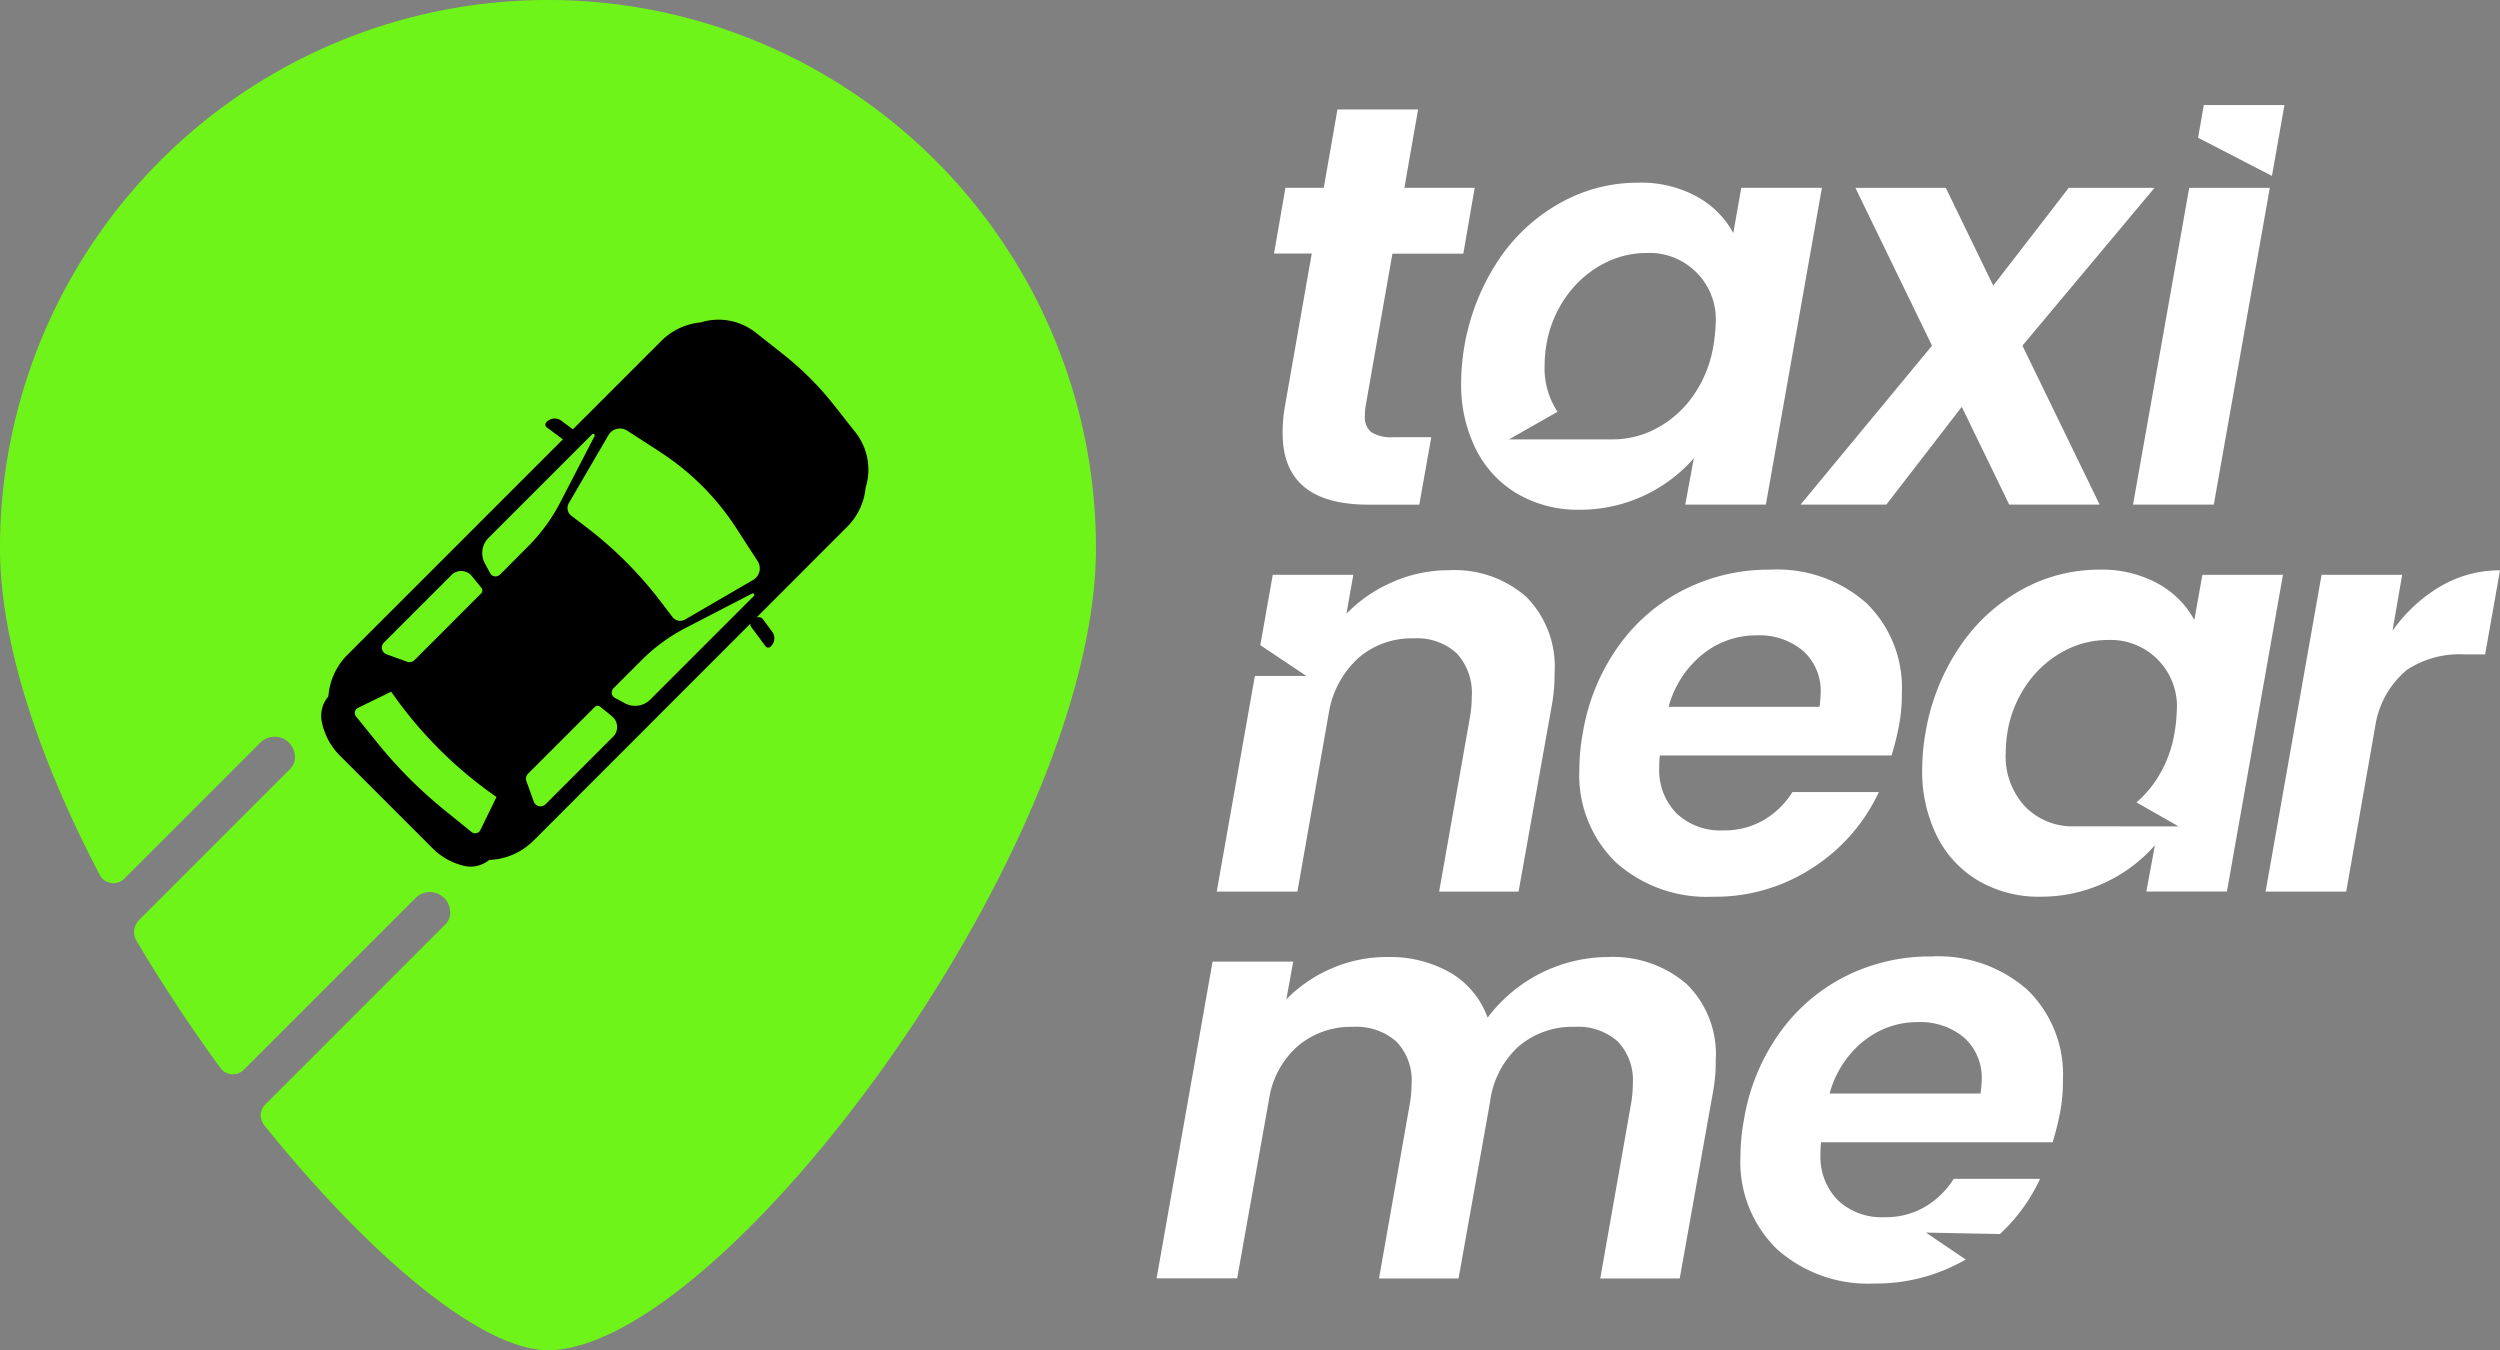 <svg xmlns="http://www.w3.org/2000/svg" width="129.986" height="70.205" viewBox="0 0 129.986 70.205">
  <rect x="0" y="0" width="129.986" height="70.205" fill="#808080" stroke="none"/>
  <g id="logo" transform="translate(-273 -109)">
    <g id="Group_1" data-name="Group 1" transform="translate(333.135 114.462)">
      <path id="Path_2" data-name="Path 2" d="M81.2,22.36a8.1,8.1,0,0,0-.119,1.4q0,3.717,4.459,3.716h2.646l.624-3.508H86.846a1.968,1.968,0,0,1-1.145-.253.983.983,0,0,1-.342-.847,3.041,3.041,0,0,1,.03-.476l1.4-7.967h3.686L91.067,11H87.411l.713-4.073H83.932L83.219,11H81.227l-.594,3.418h1.962Z" transform="translate(-74.526 -6.699)" fill="#fff"/>
      <path id="Path_3" data-name="Path 3" d="M92.475,21.938a7.52,7.52,0,0,0,.773,3.493,5.57,5.57,0,0,0,2.17,2.318,6.232,6.232,0,0,0,3.211.818,7.87,7.87,0,0,0,5.945-2.676l-.446,2.408h4.191l2.914-16.47h-4.192l-.416,2.349a4.754,4.754,0,0,0-1.858-1.873,6.042,6.042,0,0,0-3.106-.743,8.242,8.242,0,0,0-4.013,1.04,9.3,9.3,0,0,0-3.225,2.973,11.71,11.71,0,0,0-1.948,6.362m5.013,1.535a4.059,4.059,0,0,1-.673-2.4,6.813,6.813,0,0,1,.09-1.07,6.051,6.051,0,0,1,1.07-2.571,5.508,5.508,0,0,1,1.888-1.65,4.8,4.8,0,0,1,2.244-.564,3.45,3.45,0,0,1,3.6,3.716,8.423,8.423,0,0,1-.119,1.13,6.283,6.283,0,0,1-1.055,2.586,5.431,5.431,0,0,1-1.888,1.68,4.8,4.8,0,0,1-2.259.579h-5.42Z" transform="translate(-76.639 -7.525)" fill="#fff"/>
      <path id="Path_4" data-name="Path 4" d="M113.957,28.358h4.459l3.924-5.084,2.467,5.084h4.7l-4.014-8.265,6.867-8.205H127.9l-3.924,5.084-2.468-5.084h-4.7l3.984,8.205Z" transform="translate(-80.473 -7.583)" fill="#fff"/>
      <path id="Path_5" data-name="Path 5" d="M139.2,28.358l2.913-16.47h-4.191L135,28.358Z" transform="translate(-84.23 -7.583)" fill="#fff"/>
      <path id="Path_6" data-name="Path 6" d="M81.2,52.8l1.636-9.3a4.917,4.917,0,0,1,1.56-2.869,4.243,4.243,0,0,1,2.839-1,3.072,3.072,0,0,1,2.244.773,3.031,3.031,0,0,1,.788,2.26,6.265,6.265,0,0,1-.09,1.04L88.57,52.8H92.7l1.724-9.661a9.207,9.207,0,0,0,.149-1.724A5.143,5.143,0,0,0,93.1,37.473a5.648,5.648,0,0,0-4.029-1.383,7.22,7.22,0,0,0-2.913.61,7.5,7.5,0,0,0-2.408,1.65l.357-2.021H79.919l-.647,3.656,2.394,1.6H78.99L77.006,52.8Z" transform="translate(-73.878 -11.903)" fill="#fff"/>
      <path id="Path_7" data-name="Path 7" d="M116.19,45.716a14.853,14.853,0,0,0,.386-1.546,8.664,8.664,0,0,0,.149-1.694,6.134,6.134,0,0,0-1.843-4.683,6.986,6.986,0,0,0-4.995-1.739,9.774,9.774,0,0,0-4.489,1.041,9.414,9.414,0,0,0-3.433,2.972,10.79,10.79,0,0,0-1.829,4.49,10.456,10.456,0,0,0-.178,1.872,6.323,6.323,0,0,0,1.9,4.846,7.089,7.089,0,0,0,5.053,1.784,9.211,9.211,0,0,0,5.217-1.531,9.353,9.353,0,0,0,3.4-3.909h-4.49a4.448,4.448,0,0,1-1.471,1.442,4.078,4.078,0,0,1-2.155.55,3.3,3.3,0,0,1-2.393-.877,3.213,3.213,0,0,1-.907-2.423,4.53,4.53,0,0,1,.03-.595Zm-9.84-5.247a4.41,4.41,0,0,1,2.824-1,3.532,3.532,0,0,1,2.408.8,2.8,2.8,0,0,1,.922,2.23,6.366,6.366,0,0,1-.06.684H104.6a5.261,5.261,0,0,1,1.754-2.72" transform="translate(-77.975 -11.897)" fill="#fff"/>
      <path id="Path_8" data-name="Path 8" d="M136.224,36.322l-.417,2.349a4.749,4.749,0,0,0-1.858-1.873,6.036,6.036,0,0,0-3.106-.743,8.241,8.241,0,0,0-4.014,1.041,9.309,9.309,0,0,0-3.225,2.972,11.248,11.248,0,0,0-1.769,4.43,11.109,11.109,0,0,0-.178,1.932,7.52,7.52,0,0,0,.773,3.493,5.576,5.576,0,0,0,2.17,2.319,6.244,6.244,0,0,0,3.211.817,7.87,7.87,0,0,0,5.945-2.676l-.446,2.408H137.5l2.914-16.469ZM129.565,49.4h0a3.435,3.435,0,0,1-2.556-1.026A3.824,3.824,0,0,1,126,45.567a6.922,6.922,0,0,1,.09-1.07,6.055,6.055,0,0,1,1.07-2.571,5.5,5.5,0,0,1,1.887-1.65,4.81,4.81,0,0,1,2.245-.565,3.45,3.45,0,0,1,3.6,3.717,8.3,8.3,0,0,1-.119,1.13,6.293,6.293,0,0,1-1.056,2.586,5.785,5.785,0,0,1-.918,1.011l2.191,1.248Z" transform="translate(-81.848 -11.897)" fill="#fff"/>
      <path id="Path_9" data-name="Path 9" d="M152.486,36.922a8.131,8.131,0,0,0-2.5,2.319l.505-2.914H146.3L143.389,52.8h4.191l1.546-8.8a4.679,4.679,0,0,1,1.62-2.735,4.956,4.956,0,0,1,2.958-.8h1.1l.773-4.37a6.032,6.032,0,0,0-3.091.832" transform="translate(-85.726 -11.903)" fill="#fff"/>
      <path id="Path_10" data-name="Path 10" d="M96.625,60.57a7.881,7.881,0,0,0-6.213,3.151,4.453,4.453,0,0,0-1.932-2.334,6.323,6.323,0,0,0-3.3-.817,7.16,7.16,0,0,0-2.884.595,7.28,7.28,0,0,0-2.349,1.605l.357-1.963H76.112L73.2,77.277H77.39l1.665-9.365a4.585,4.585,0,0,1,1.531-2.75A4.285,4.285,0,0,1,83.4,64.2a3.162,3.162,0,0,1,2.259.757,2.9,2.9,0,0,1,.8,2.215,6.179,6.179,0,0,1-.089,1.01l-1.605,9.1H88.9L90.53,68.15v.03a4.689,4.689,0,0,1,1.487-2.957A4.3,4.3,0,0,1,94.93,64.2a3.108,3.108,0,0,1,2.244.757,2.9,2.9,0,0,1,.788,2.185,6.352,6.352,0,0,1-.089,1.04l-1.605,9.1H100.4l1.724-9.662a8.667,8.667,0,0,0,.149-1.695,5.108,5.108,0,0,0-1.516-3.953,5.864,5.864,0,0,0-4.132-1.4" transform="translate(-73.199 -16.272)" fill="#fff"/>
      <path id="Path_11" data-name="Path 11" d="M123.644,74.967a9.117,9.117,0,0,0,2.087-2.868h-4.489a4.448,4.448,0,0,1-1.471,1.442,4.072,4.072,0,0,1-2.156.55,3.293,3.293,0,0,1-2.392-.877,3.209,3.209,0,0,1-.907-2.423,4.517,4.517,0,0,1,.03-.595h12.039a14.583,14.583,0,0,0,.387-1.546,8.658,8.658,0,0,0,.149-1.694,6.128,6.128,0,0,0-1.843-4.682,6.98,6.98,0,0,0-4.994-1.74,9.779,9.779,0,0,0-4.489,1.041,9.424,9.424,0,0,0-3.434,2.972,10.789,10.789,0,0,0-1.828,4.49,10.457,10.457,0,0,0-.178,1.873,6.318,6.318,0,0,0,1.9,4.845,7.09,7.09,0,0,0,5.054,1.784,9.257,9.257,0,0,0,4.756-1.248l-2.067-1.4Zm-7.1-10.018a4.408,4.408,0,0,1,2.824-1,3.537,3.537,0,0,1,2.408.8,2.8,2.8,0,0,1,.922,2.23,6.351,6.351,0,0,1-.06.684h-7.848a5.265,5.265,0,0,1,1.754-2.72" transform="translate(-79.795 -16.266)" fill="#fff"/>
      <path id="Path_12" data-name="Path 12" d="M143.606,6.648h-4.191l-.3,1.7,3.841,1.984Z" transform="translate(-84.963 -6.648)" fill="#fff"/>
    </g>
    <g id="Group_2" data-name="Group 2" transform="translate(273 109)">
      <path id="Path_1" data-name="Path 1" d="M28.492,0A28.492,28.492,0,0,0,0,28.492C0,33.512,2.089,39.573,5.192,45.5a.8.8,0,0,0,1.267.189l7.084-7.084a1.055,1.055,0,0,1,1.786.649.845.845,0,0,1-.255.739L7.237,47.831a.894.894,0,0,0-.14,1.085c1.355,2.287,2.833,4.518,4.372,6.624a.8.8,0,0,0,1.2.089l8.946-8.946a1.054,1.054,0,0,1,1.785.651.845.845,0,0,1-.255.739L13.79,57.431a.8.8,0,0,0-.059,1.061C19.213,65.314,25.033,70.2,28.492,70.2c9.006,0,28.492-25.977,28.492-41.713A28.492,28.492,0,0,0,28.492,0" fill="#6ff419"/>
      <path id="Path_13" data-name="Path 13" d="M43.777,36.457l-.475-.641a.286.286,0,0,0-.342-.092L47.681,31a3.317,3.317,0,0,0,.955-2.032,3.126,3.126,0,0,0-.527-2.875l-1.118-1.418a15.985,15.985,0,0,0-2.65-2.65l-1.418-1.118a3.126,3.126,0,0,0-2.875-.527,3.312,3.312,0,0,0-2.032.955l-4.6,4.6-.605-.449a.576.576,0,0,0-.75.055l-.024.025a.177.177,0,0,0,.02.268l.839.622L22.1,37.252l-.405.405a3.422,3.422,0,0,0-.993,2.167,1.535,1.535,0,0,0-.348,1.28,3.382,3.382,0,0,0,.154.557A3.431,3.431,0,0,0,21.3,42.9l4.8,4.8a3.527,3.527,0,0,0,.561.463,3.467,3.467,0,0,0,1.112.473,1.513,1.513,0,0,0,1.292-.311,3.425,3.425,0,0,0,2.3-1l.405-.405L42.654,36.032a.182.182,0,0,0,.025.167l.751,1.013a.177.177,0,0,0,.268.02l.025-.024a.576.576,0,0,0,.055-.75" transform="translate(-3.629 -3.613)"/>
      <path id="Path_14" data-name="Path 14" d="M29.823,49.253h0a21.772,21.772,0,0,1-5.477-5.477l-1.724.841a.294.294,0,0,0-.1.45l1.12,1.385a23.608,23.608,0,0,0,3.505,3.505l1.384,1.12a.3.3,0,0,0,.451-.1Z" transform="translate(-4.008 -7.813)" fill="#6ff419"/>
      <path id="Path_15" data-name="Path 15" d="M31.438,34.783,32.9,33.317a9.281,9.281,0,0,0,1.681-2.3l1.777-3.435a.08.08,0,0,0-.128-.094l-5.38,5.38a1.117,1.117,0,0,0-.194,1.32l.278.518a.315.315,0,0,0,.5.074" transform="translate(-5.448 -4.902)" fill="#6ff419"/>
      <path id="Path_16" data-name="Path 16" d="M27.786,36.352l-3.51,3.51a.371.371,0,0,0,.136.611l1.064.384a.372.372,0,0,0,.388-.086L29.333,37.3a.208.208,0,0,0,.015-.276l-.5-.616a.717.717,0,0,0-1.066-.058" transform="translate(-4.313 -6.451)" fill="#6ff419"/>
      <path id="Path_17" data-name="Path 17" d="M38.807,42.491l1.466-1.466a9.282,9.282,0,0,1,2.3-1.681l3.435-1.777a.08.08,0,0,1,.094.128l-5.38,5.38a1.117,1.117,0,0,1-1.32.194l-.518-.278a.315.315,0,0,1-.074-.5" transform="translate(-6.91 -6.703)" fill="#6ff419"/>
      <path id="Path_18" data-name="Path 18" d="M37.817,46.279l-3.51,3.51a.371.371,0,0,1-.611-.136l-.384-1.064A.372.372,0,0,1,33.4,48.2l3.469-3.469a.208.208,0,0,1,.276-.015l.616.5a.717.717,0,0,1,.058,1.066" transform="translate(-5.942 -7.973)" fill="#6ff419"/>
      <path id="Path_19" data-name="Path 19" d="M40.741,28.344l-1.72-1.112a.693.693,0,0,0-.975.234L35.987,31a.505.505,0,0,0,.131.656l.821.627A20.278,20.278,0,0,1,40.75,36.1l.626.821a.505.505,0,0,0,.656.13l3.539-2.058a.693.693,0,0,0,.234-.975L44.693,32.3a13.305,13.305,0,0,0-3.952-3.952" transform="translate(-6.411 -4.84)" fill="#6ff419"/>
    </g>
  </g>
</svg>

